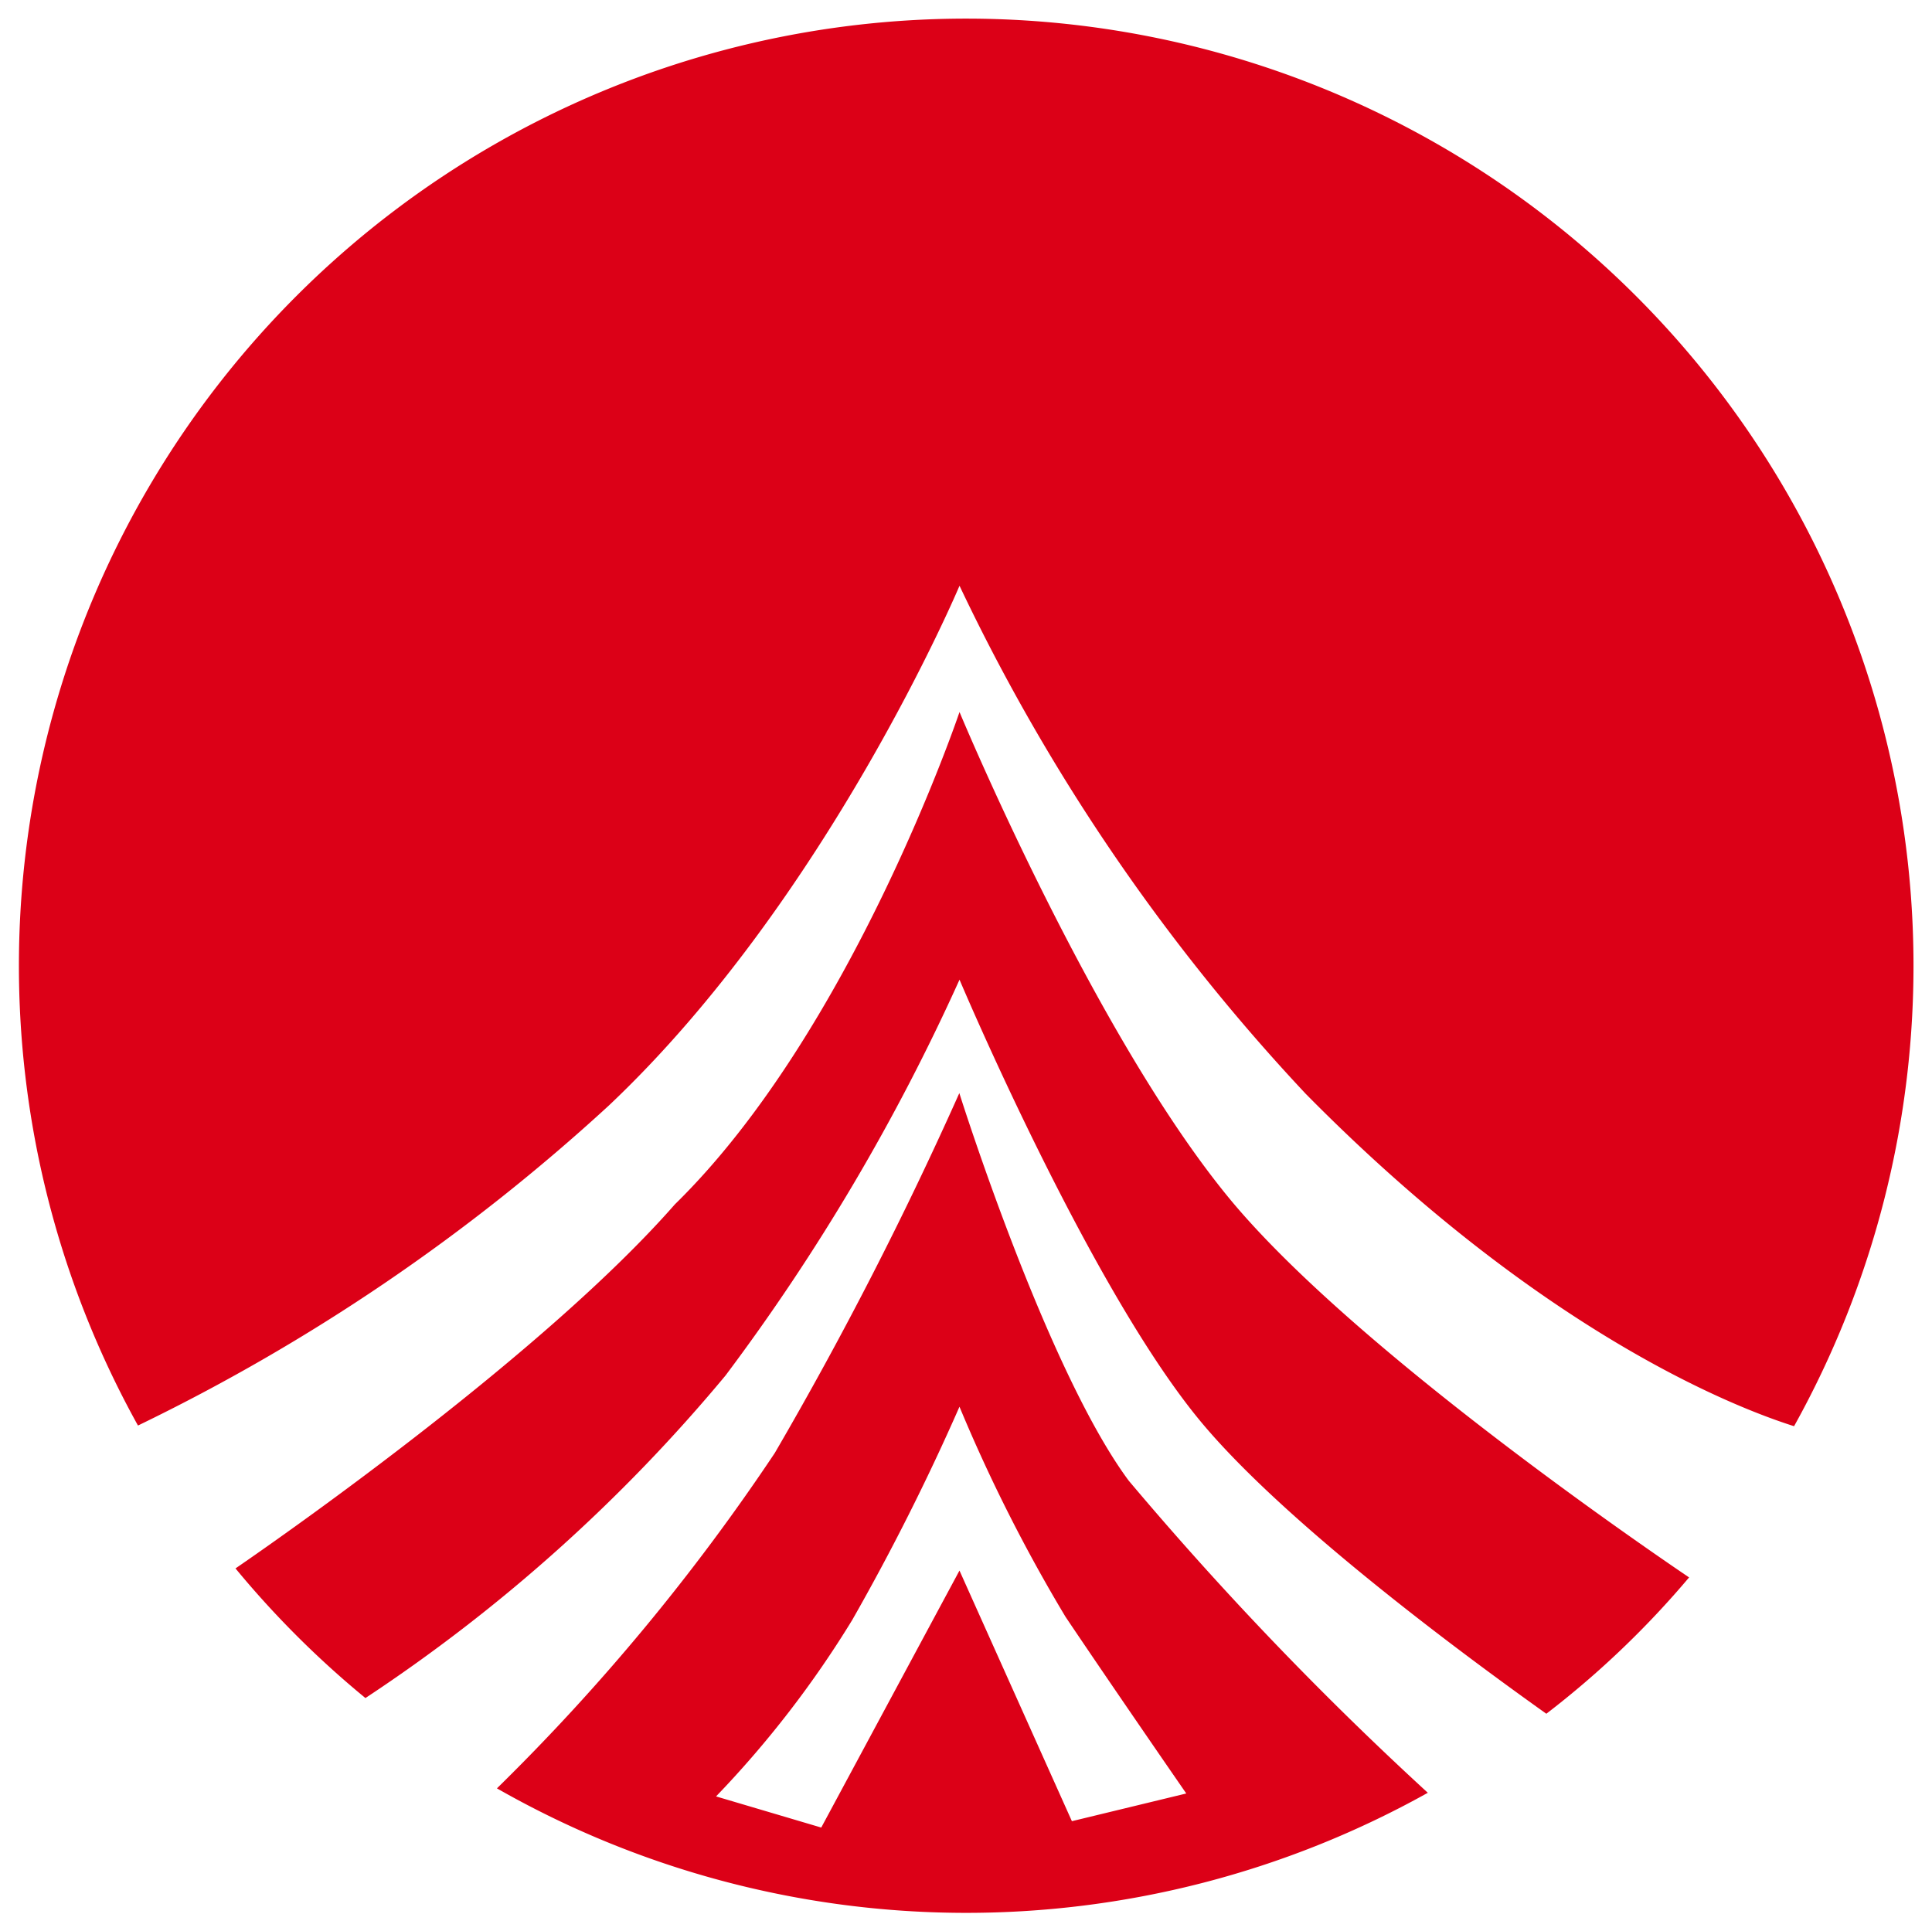 <svg xmlns="http://www.w3.org/2000/svg" width="52.16" height="52.149" viewBox="0 0 52.16 52.149">
  <path id="合体_28" data-name="合体 28" d="M22910.916,8331.786a56.9,56.9,0,0,0,7.5-9.054,101.762,101.762,0,0,0,4.982-9.717s2.344,7.459,4.574,10.466a90.708,90.708,0,0,0,8.074,8.426,25.564,25.564,0,0,1-25.135-.121Zm9.59-4.544a27.7,27.7,0,0,1-3.676,4.763l2.84.841,3.732-6.939,3.035,6.767,3.088-.748s-1.912-2.765-3.26-4.77a43.386,43.386,0,0,1-2.863-5.673A61.831,61.831,0,0,1,22920.506,8327.242Zm9.307-5.483c-2.982-3.68-6.41-11.807-6.41-11.807a56.553,56.553,0,0,1-6.318,10.689,44.565,44.565,0,0,1-9.721,8.708,25.632,25.632,0,0,1-3.508-3.5c1.469-1.008,8.385-5.862,11.863-9.831,4.787-4.683,7.684-13.293,7.684-13.293s3.623,8.72,7.326,13.184c3.145,3.778,10.287,8.771,12.371,10.183a24.766,24.766,0,0,1-3.854,3.681C22936.863,8328.077,22932.008,8324.472,22929.813,8321.759Zm2.92-8.743a53.584,53.584,0,0,1-9.33-13.7s-3.564,8.461-9.469,14.036a52.668,52.668,0,0,1-12.711,8.639,25.575,25.575,0,1,1,44.711.018C22944.379,8321.517,22939.121,8319.5,22932.732,8313.016Z" transform="translate(-22897.498 -8283.5)" fill="#dc0017" stroke="rgba(0,0,0,0)" stroke-miterlimit="10" stroke-width="1"/>
</svg>
